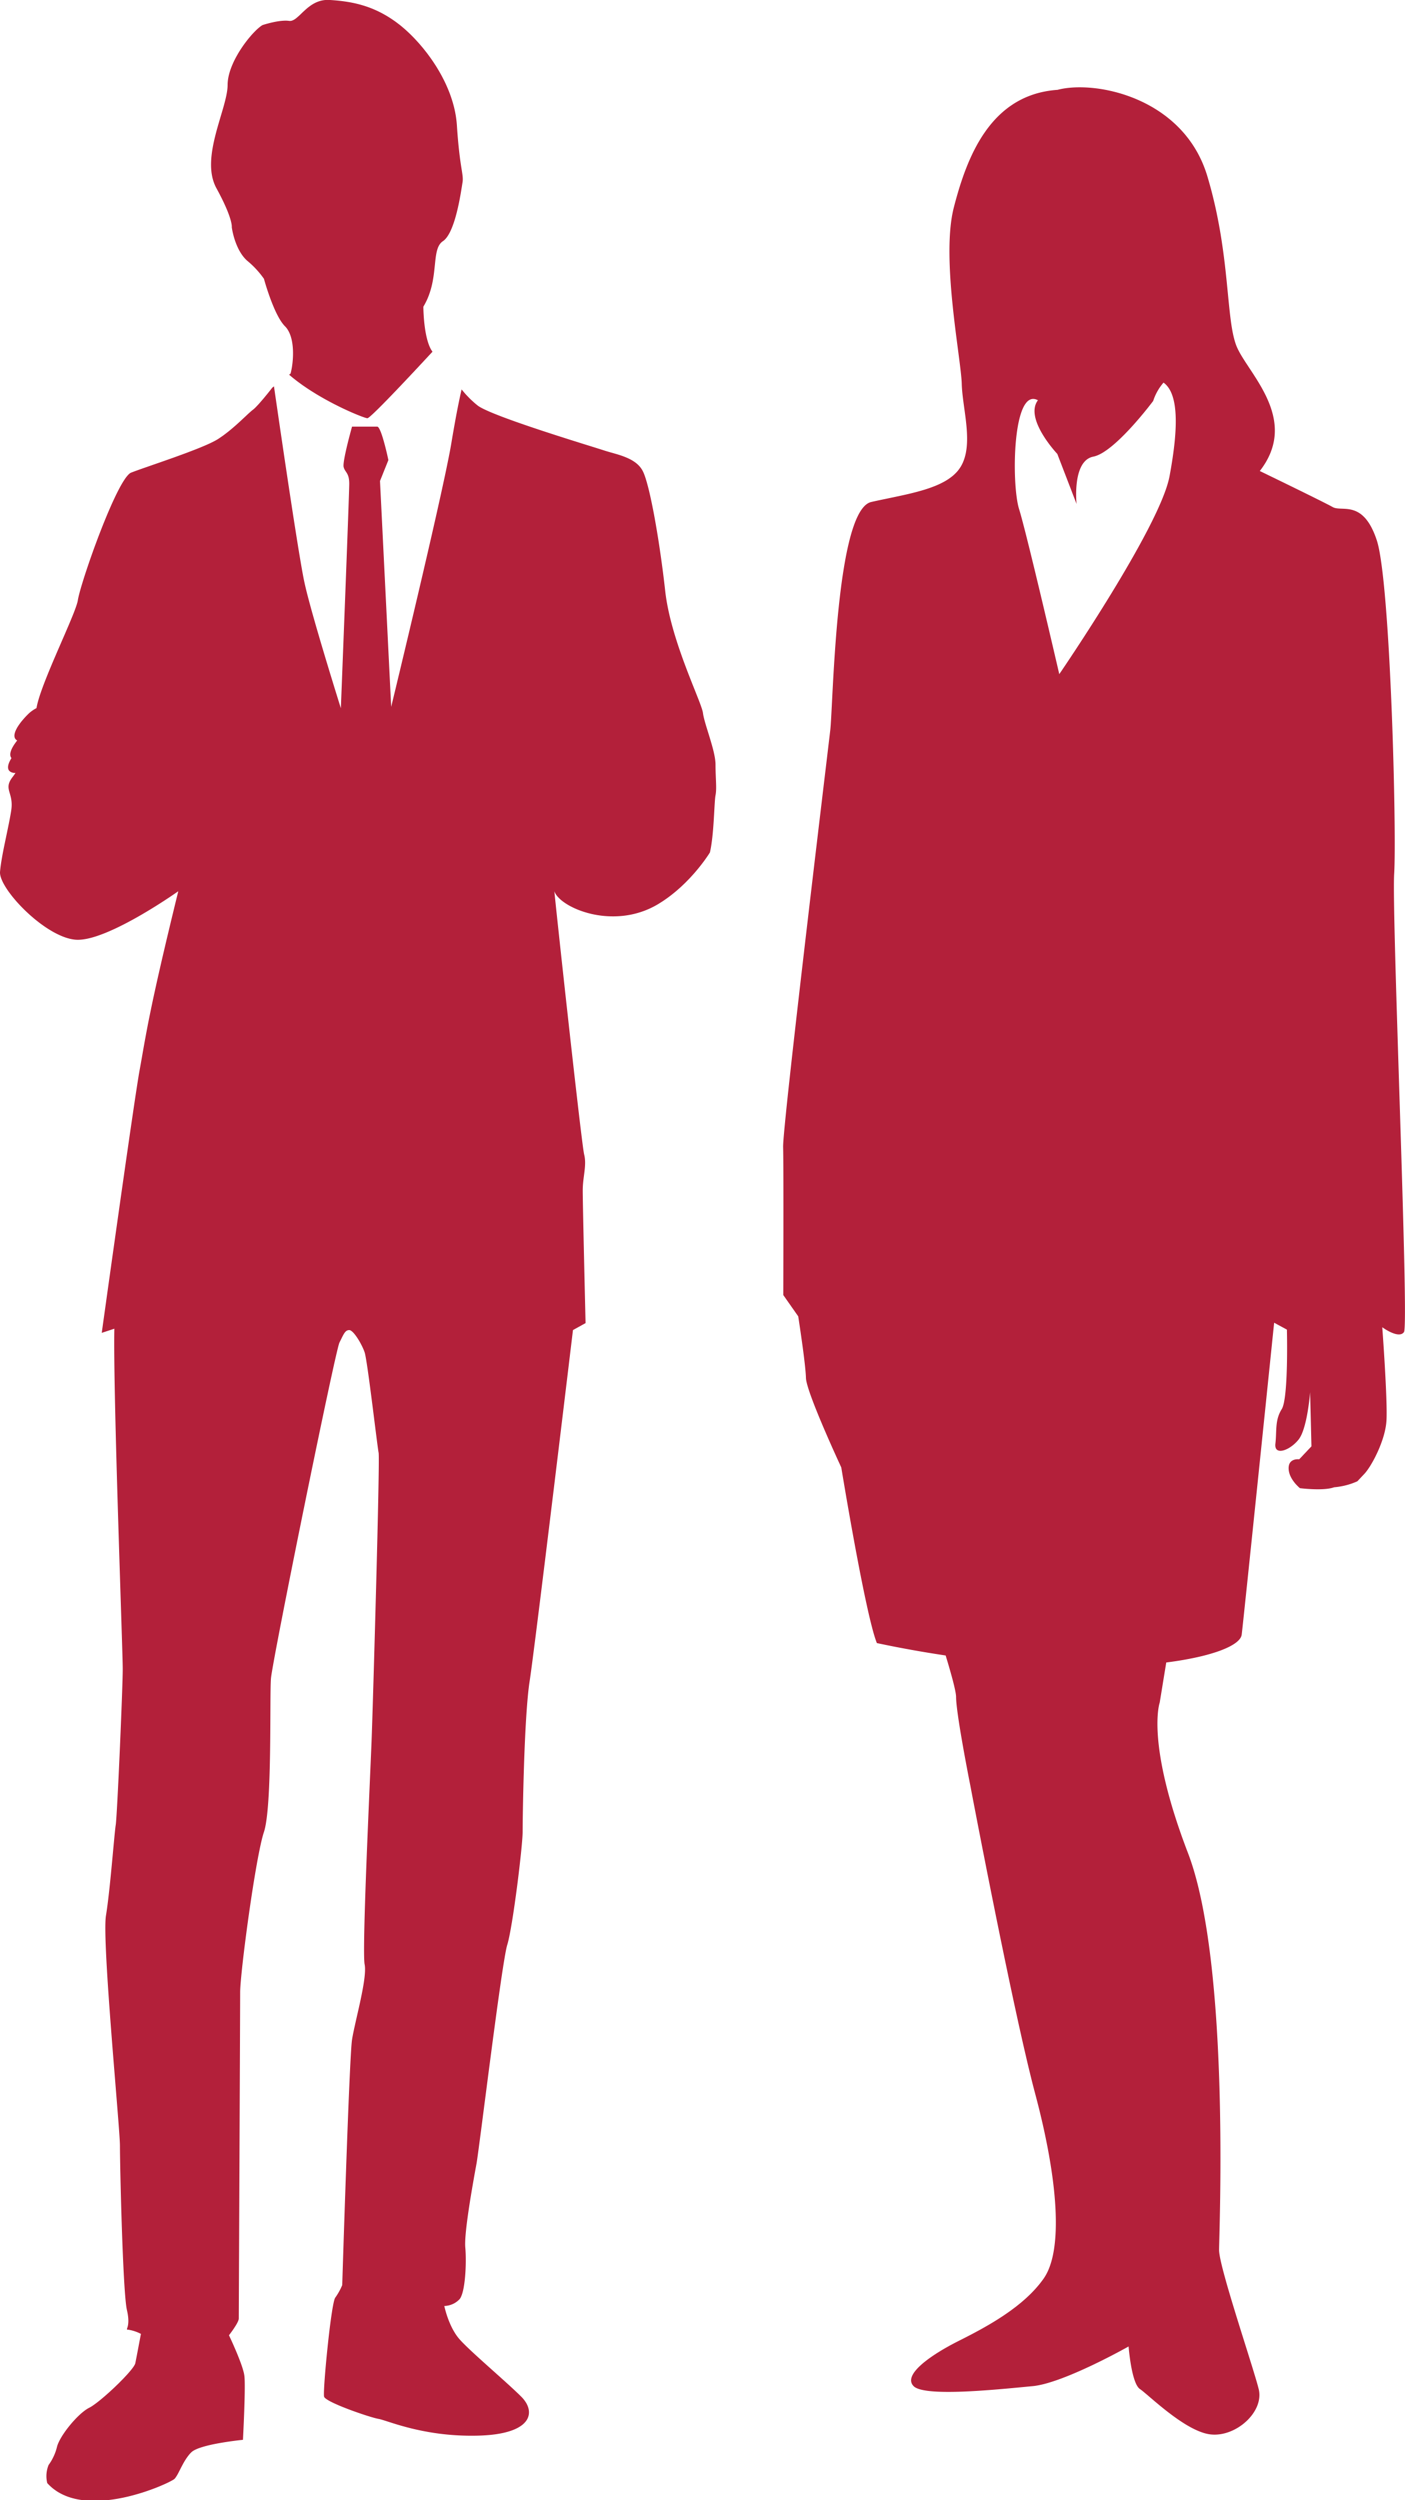 <svg id="illust02.svg" xmlns="http://www.w3.org/2000/svg" width="427.12" height="759.812" viewBox="0 0 427.12 759.812">
  <defs>
    <style>
      .cls-1 {
        fill: #b3203a;
        fill-rule: evenodd;
      }
    </style>
  </defs>
  <path id="シェイプ_7" data-name="シェイプ 7" class="cls-1" d="M2196.3,1105.74c0.78-12.65-1.14-88.85-5.29-101.37s-10.61-8.5-13.39-10.078-22.17-10.96-22.17-10.96c12.2-15.673-3.48-29.537-6.96-37.677-3.5-8.14-1.81-27.933-8.98-51.894s-34.12-29.3-45.53-26.271c-20.37,1.419-27.55,20.259-31.54,35.726s2.2,45.926,2.4,53.607,3.81,18.665-.41,25.356c-4.2,6.69-16.21,8.1-27.09,10.564s-11.57,61.747-12.48,69.447c-0.89,7.71-14.47,120-14.32,126.58,0.18,6.58.05,44.99,0.05,44.99l4.54,6.47s2.24,14.34,2.35,18.72,10.74,27.2,10.74,27.2,7.31,44.69,10.82,53.38c7.23,1.53,14.21,2.77,20.91,3.77,1.84,6.05,3.17,11,3.17,12.61,0,5.17,4.29,26.72,4.29,26.72s12.89,68.09,19.78,93.95,8.59,47.41,2.58,56.03-17.2,14.65-25.79,18.96-17.2,10.35-13.76,13.79,26.65,0.87,36.11,0,29.23-12.07,29.23-12.07,0.86,11.21,3.44,12.93,13.75,12.93,21.49,13.8,16.34-6.9,14.62-13.8-12.04-37.06-12.04-42.23,3.44-87.06-9.46-120.67-8.59-45.69-8.59-45.69l1.99-12.2c14.28-1.83,22.55-5.23,22.94-8.48,0.9-7.71,9.86-94.78,9.86-94.78l3.88,2.1s0.53,20.84-1.58,24.18-1.47,6.62-1.92,10.47,4.43,2.09,7.08-1.28,3.47-14.35,3.47-14.35l0.41,16.45-3.72,3.94s-3.3-.47-3.22,2.82,3.44,5.95,3.44,5.95,7.13,0.92,10.39-.27a21.585,21.585,0,0,0,7.07-1.82l2.12-2.25c2.14-2.25,6.32-10.03,6.72-16.08s-1.27-28.49-1.27-28.49,5.01,3.71,6.6,1.47S2195.53,1118.37,2196.3,1105.74ZM2088,961.827c-4.24,5.6,5.89,16.309,5.89,16.309l5.86,15.217s-1.43-13.133,5.1-14.395,18.19-16.923,18.19-16.923a16.062,16.062,0,0,1,3.14-5.568c4.46,3.178,4.71,13.049,1.82,28.487s-33.51,60.116-33.51,60.116-9.84-42.55-12.22-50.178S2080.24,957.634,2088,961.827Zm-98.01,110.723c0-4.24-3.4-12.29-3.82-15.68s-9.77-21.78-11.47-37.04-4.67-32.2-6.8-36.432-8.07-5.086-11.9-6.354-33.58-10.168-38.25-13.558a30.743,30.743,0,0,1-4.95-4.956c-0.62,2.642-1.66,7.561-3.13,16.392-2.56,15.256-18.28,80.078-18.28,80.078l-3.4-68.639,2.55-6.354s-2.12-10.167-3.4-10.167h-7.65s-2.98,10.593-2.55,12.286,1.7,1.7,1.7,5.085-2.55,68.209-2.55,68.209-8.93-28.38-11.05-38.13c-1.81-8.27-7.57-47.864-9.28-59.689l-0.5.38s-4.25,5.5-5.95,6.774-5.95,5.934-10.63,8.9-22.1,8.473-26.35,10.17-15.35,33.287-16.2,38.8c-0.66,4.26-11.35,25.29-12.57,32.77a10.355,10.355,0,0,0-2.58,1.86c-3.46,3.45-5.32,6.88-3.28,7.97-1.83,2.29-2.64,4.31-1.74,5.35-1.41,2.26-1.54,4.06.55,4.48a2.522,2.522,0,0,0,.67.01c-0.3.47-.6,0.9-0.88,1.26-2.97,3.81.43,4.66-.42,10.17s-2.98,13.56-3.4,18.64,13.53,19.78,22.89,20.63,31.3-14.73,31.3-14.73c-9.08,37.02-9.76,43.43-11.79,54.56-1.7,9.32-11.48,79.66-11.48,79.66l3.83-1.27c-0.42,18.63,2.55,97.44,2.55,103.38s-1.7,44.91-2.13,47.45-1.7,19.92-2.97,27.54,4.25,64.4,4.25,69.91,0.85,44.49,2.13,49.99-0.85,5.94.42,5.94a12.979,12.979,0,0,1,3.83,1.27s-1.28,6.78-1.7,8.9-10.63,11.86-14.03,13.56-8.93,8.47-9.78,11.86a15.622,15.622,0,0,1-2.55,5.51,8.913,8.913,0,0,0-.42,5.51c11.05,12.28,37.4,0,38.68-1.27s2.55-5.52,5.1-8.06,15.72-3.81,15.72-3.81,0.86-16.1.43-19.49-4.68-12.29-4.68-12.29,2.98-3.81,2.98-5.08,0.42-93.21.42-99.15,4.68-41.09,7.23-48.72,1.7-41.1,2.13-46.61,19.55-99.57,20.82-102.11,1.71-3.81,2.98-3.81,3.82,4.23,4.68,6.77,3.82,28.4,4.25,30.51-1.7,75.84-2.13,87.29c-0.43,11.43-2.98,63.97-2.12,68.21s-2.98,17.37-3.83,22.88-2.98,74.57-2.98,74.57a19.215,19.215,0,0,1-2.12,3.81c-1.27,1.7-3.83,28.39-3.4,30.09s14.02,6.35,16.58,6.77,13.6,5.51,30.18,5.09,17.85-7.2,13.17-11.86-15.3-13.56-18.7-17.38-4.68-10.17-4.68-10.17a6.571,6.571,0,0,0,4.68-2.11c1.7-2.12,2.12-11.02,1.7-15.68s2.55-20.76,3.4-25.42,7.65-61.02,9.35-66.52,4.68-30.09,4.68-34.32,0.42-34.74,2.12-45.76,13.18-106.77,13.18-106.77l3.83-2.12s-0.86-36.02-.86-40.25,1.28-7.63.43-11.02c-0.76-3.04-7.84-67.86-9.06-79.98,1.64,5,17.91,12.08,31.53,3.93,9.86-5.9,15.77-15.72,15.77-15.72,1.27-5.51,1.28-15.25,1.7-17.37S1989.99,1076.78,1989.99,1072.55Zm-147.06-163.3s0.86,6.78,4.68,10.17a27.573,27.573,0,0,1,5.1,5.5s2.98,11.016,6.38,14.406,2.55,11.443,1.7,14.407l-0.43.325c8.85,7.689,22.75,13.232,23.8,13.232,0.94,0,13.26-13.166,19.79-20.219-2.76-3.641-2.78-13.672-2.78-13.672,5.1-8.476,2.12-17.374,5.95-19.918s5.52-15.252,5.95-17.8-0.85-4.235-1.7-17.37-10.63-25.419-17.85-30.927-14.03-6.781-20.83-7.207-9.35,6.783-12.33,6.358-8.07,1.269-8.07,1.269c-2.98,1.7-10.63,11.019-10.63,18.222s-8.5,22.03-3.4,31.353S1842.93,909.251,1842.93,909.251Z" transform="translate(-1772.47 -840.188)"/>
</svg>
